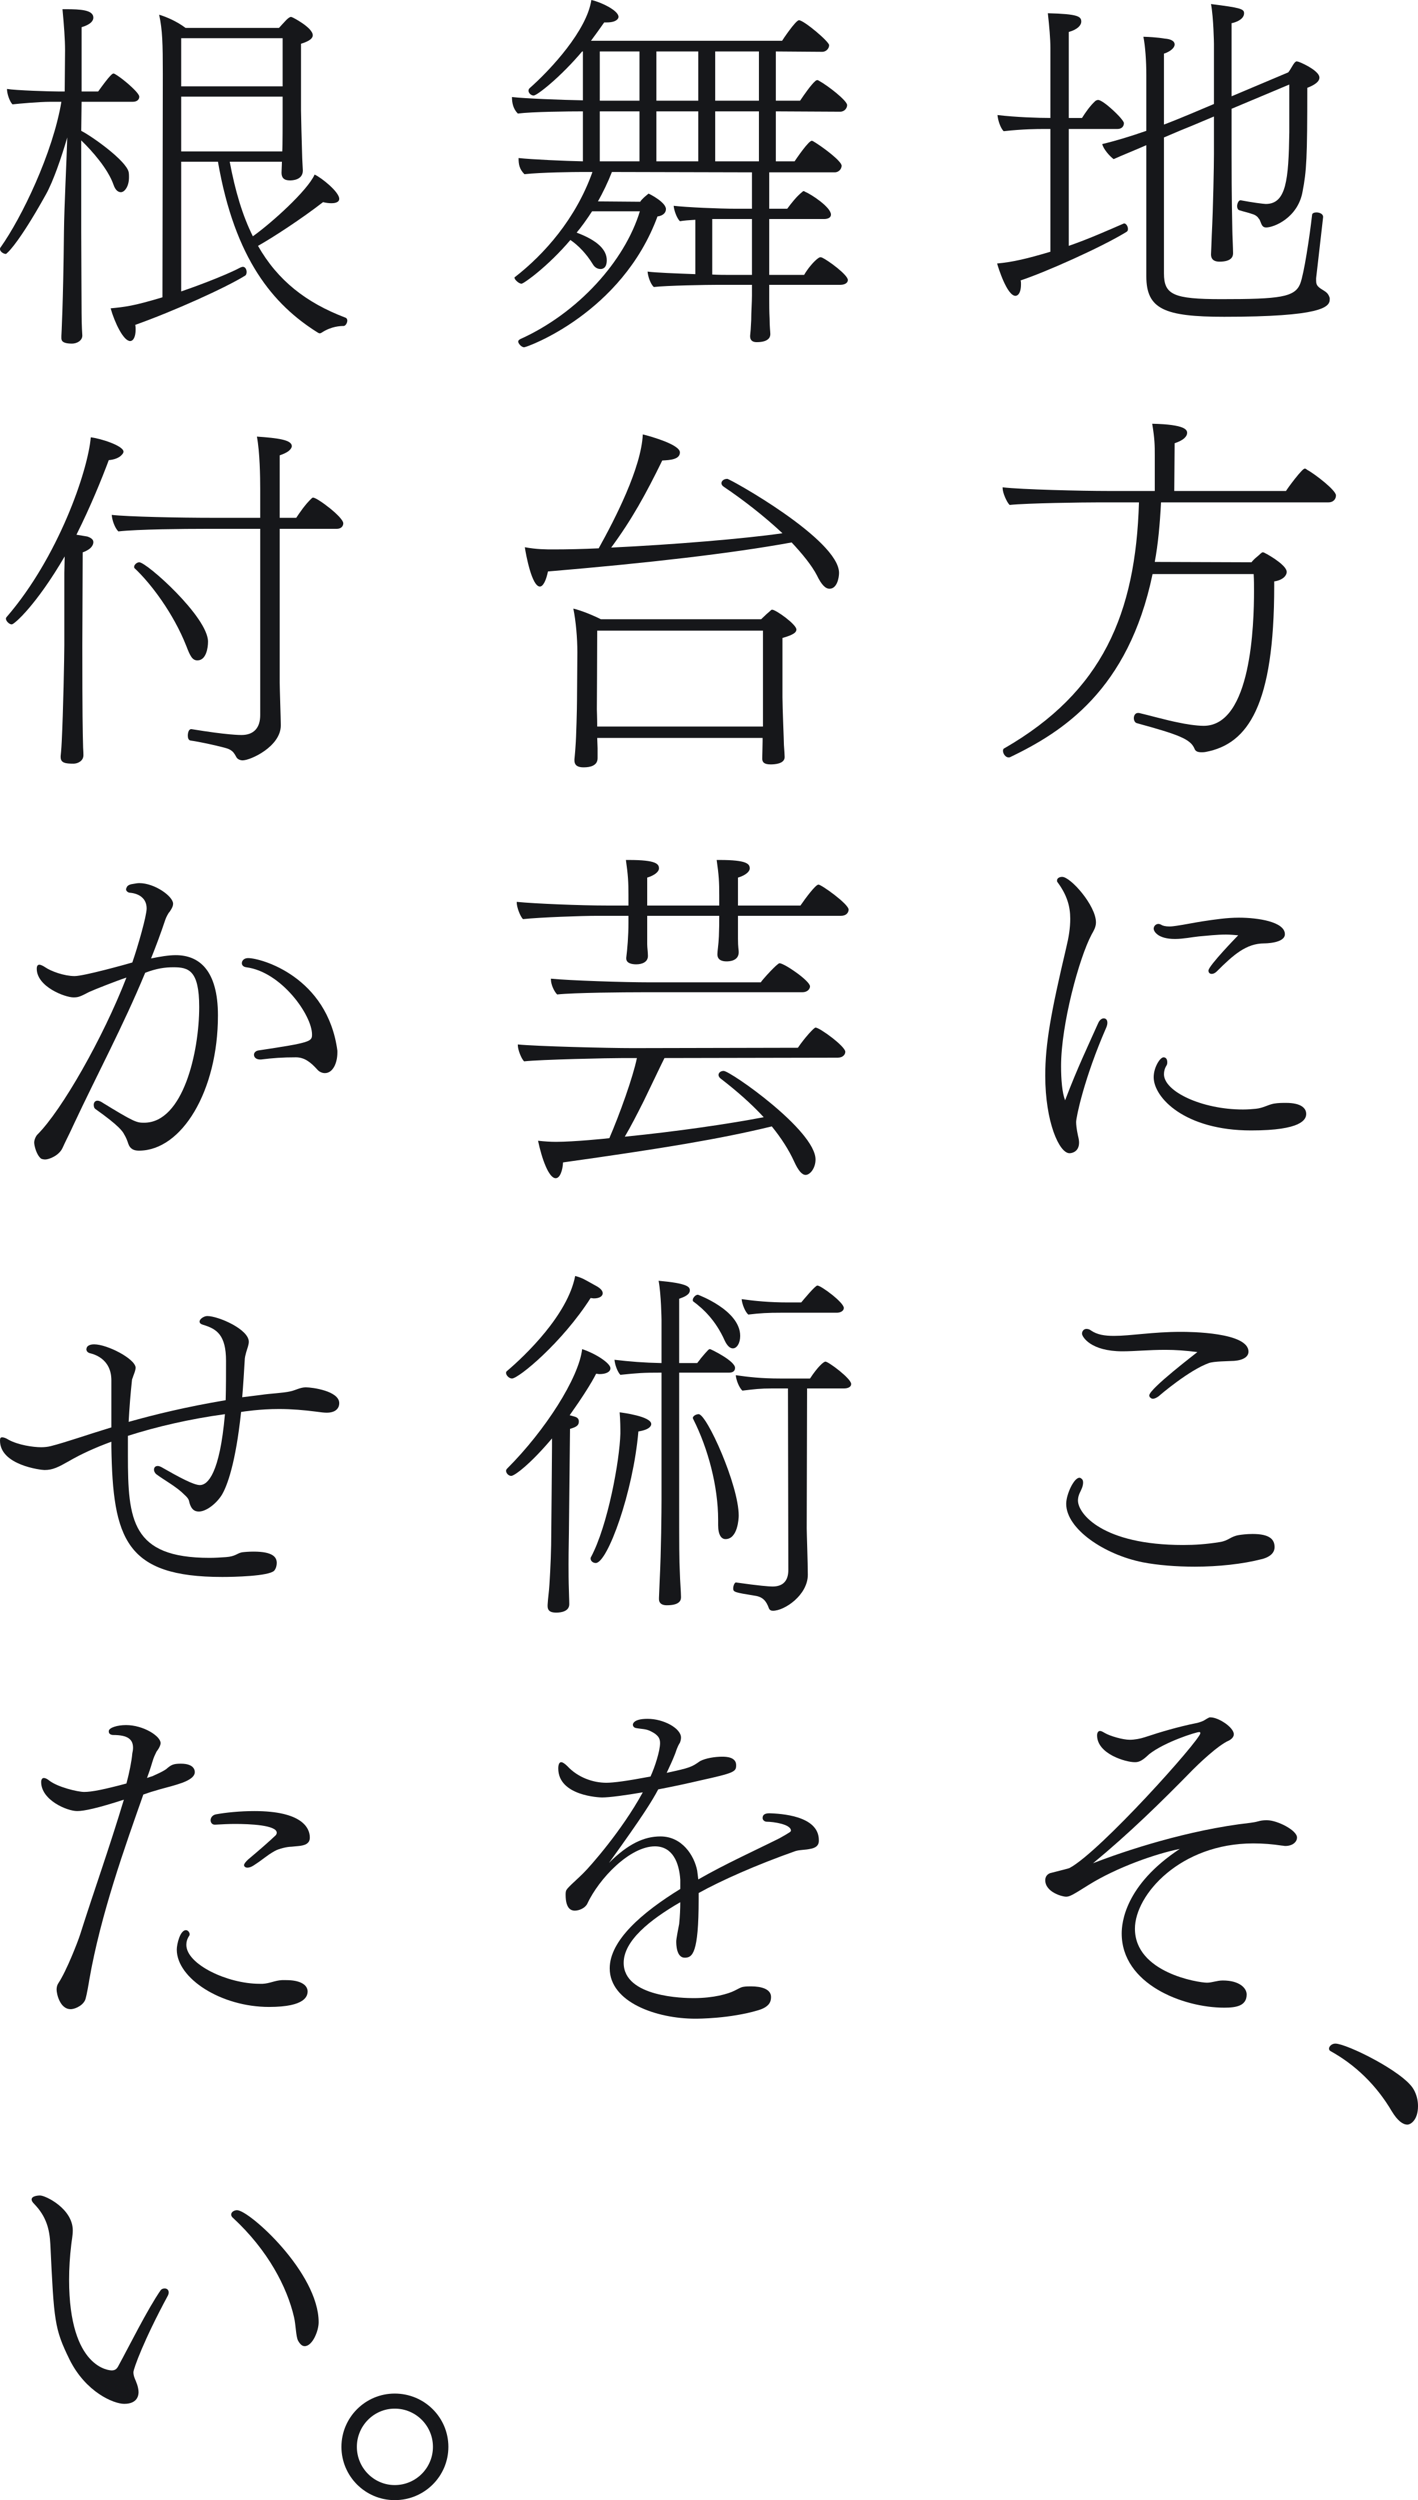 <svg width="160" height="282" viewBox="0 0 160 282" fill="none" xmlns="http://www.w3.org/2000/svg">
<path d="M133.119 208.547C130.424 209.085 126.028 210.619 122.835 212.609C120.927 213.811 120.678 213.935 120.264 213.935C119.89 213.935 117.941 213.438 117.941 212.07C117.941 211.697 118.149 211.407 118.48 211.282C120.056 210.868 120.471 210.785 120.678 210.702C124.12 208.878 135.442 196.235 135.442 195.489C135.442 195.406 135.4 195.365 135.317 195.365C134.944 195.365 131.419 196.484 129.677 197.852C129.304 198.183 128.765 198.764 128.102 198.764C128.06 198.764 128.06 198.764 128.019 198.764C127.065 198.764 123.789 197.852 123.789 195.738C123.789 195.448 123.913 195.24 124.12 195.24C124.245 195.24 124.411 195.323 124.618 195.448C125.24 195.821 126.692 196.235 127.479 196.235C128.019 196.235 128.682 196.111 129.18 195.945C131.046 195.323 132.912 194.784 134.903 194.37C135.027 194.37 135.566 194.204 135.815 194.08C136.022 193.955 136.271 193.79 136.479 193.707C136.52 193.707 136.561 193.707 136.603 193.707C137.474 193.707 139.216 194.826 139.216 195.613C139.216 195.862 139.05 196.111 138.676 196.318C137.391 196.857 135.027 199.178 134.654 199.551C130.922 203.365 127.397 206.806 123.332 210.163C126.94 208.754 134.073 206.391 141.082 205.603C141.372 205.562 141.662 205.521 141.953 205.438C142.243 205.355 142.533 205.313 142.824 205.313C142.865 205.313 142.948 205.313 142.989 205.313C144.109 205.313 146.348 206.432 146.348 207.262C146.348 207.759 145.851 208.215 145.021 208.215C144.897 208.215 144.773 208.173 144.648 208.173C143.57 208.008 142.533 207.925 141.413 207.925C133.161 207.925 128.06 213.728 128.06 217.542C128.06 222.516 135.234 223.635 136.188 223.635C136.769 223.635 137.308 223.386 137.971 223.386C139.879 223.386 140.667 224.257 140.667 224.962C140.667 226.247 139.506 226.454 138.137 226.454C133.493 226.454 126.567 223.801 126.567 218.081C126.567 216.92 126.899 212.65 133.119 208.547Z" fill="#16171A"/>
<path d="M135.11 152.503C133.783 152.337 132.622 152.254 131.502 152.254C129.636 152.254 128.019 152.42 126.65 152.42C123.042 152.42 122.088 150.762 122.088 150.43C122.088 150.14 122.296 149.892 122.586 149.892C122.752 149.892 122.918 149.933 123.084 150.057C123.789 150.555 124.66 150.679 125.696 150.679C127.604 150.679 130.092 150.223 133.244 150.223C134.239 150.223 140.874 150.265 140.874 152.462C140.874 153 140.335 153.415 139.257 153.498C138.511 153.539 136.976 153.539 136.396 153.747C134.198 154.534 130.922 157.312 130.756 157.477C130.465 157.685 130.258 157.768 130.092 157.768C129.968 157.768 129.885 157.726 129.802 157.643C129.719 157.602 129.677 157.477 129.677 157.394C129.677 156.648 135.027 152.586 135.11 152.503ZM143.819 174.514C143.819 175.012 143.487 175.551 142.45 175.841C140.211 176.421 137.474 176.711 134.82 176.711C132.705 176.711 130.631 176.545 128.931 176.214C124.577 175.343 120.305 172.442 120.305 169.623C120.305 168.545 121.176 166.68 121.798 166.68C121.881 166.68 121.964 166.721 122.047 166.804C122.171 166.887 122.213 167.053 122.213 167.219C122.213 167.384 122.171 167.592 122.13 167.716C121.922 168.296 121.674 168.545 121.632 169.167C121.632 169.208 121.632 169.208 121.632 169.25C121.632 170.742 124.411 174.266 133.493 174.266C134.82 174.266 136.105 174.183 137.64 173.934C138.676 173.768 138.801 173.312 139.796 173.146C140.045 173.105 140.667 173.022 141.331 173.022C143.28 173.022 143.819 173.644 143.819 174.514Z" fill="#16171A"/>
<path d="M139.713 105.496C139.257 105.455 138.759 105.413 138.345 105.413C137.266 105.413 136.271 105.538 135.276 105.621C134.488 105.703 133.493 105.911 132.58 105.911C130.631 105.911 130.175 105.04 130.175 104.75C130.175 104.46 130.424 104.211 130.714 104.211C130.797 104.211 130.922 104.253 131.004 104.294C131.17 104.418 131.502 104.501 131.958 104.501C132.207 104.501 132.497 104.46 132.788 104.418C133.659 104.294 134.612 104.087 135.691 103.921C137.059 103.714 138.428 103.506 139.796 103.506C141.911 103.506 144.98 103.962 144.98 105.372C144.98 106.408 142.699 106.408 142.658 106.408C140.626 106.408 139.174 107.693 137.308 109.558C137.101 109.766 136.893 109.849 136.727 109.849C136.52 109.849 136.354 109.724 136.354 109.476C136.354 108.937 139.672 105.538 139.713 105.496ZM147.385 125.642C147.385 126.264 146.888 127.507 141.165 127.507C133.7 127.507 130.175 123.818 130.175 121.497C130.175 120.419 130.88 119.258 131.295 119.258C131.544 119.258 131.709 119.466 131.709 119.797C131.709 119.922 131.709 120.046 131.627 120.17C131.419 120.502 131.336 120.833 131.336 121.165C131.336 123.113 135.608 125.145 140.252 125.145C140.791 125.145 141.289 125.103 141.704 125.062C142.533 124.979 143.072 124.606 143.736 124.481C144.233 124.398 144.69 124.398 145.104 124.398C146.846 124.398 147.385 125.02 147.385 125.642ZM120.181 124.108C121.549 120.502 122.71 118.098 123.913 115.403C124.079 115.03 124.328 114.864 124.535 114.864C124.784 114.864 124.95 115.03 124.95 115.362C124.95 115.528 124.908 115.693 124.825 115.901C122.337 121.58 121.425 126.015 121.425 126.554C121.425 126.803 121.466 127.342 121.632 128.088C121.715 128.419 121.757 128.668 121.757 128.875C121.757 129.87 121.01 130.077 120.678 130.077C119.517 130.077 117.941 126.554 117.941 121.331C117.941 117.766 118.563 114.284 120.305 106.906C120.595 105.703 120.761 104.667 120.761 103.631C120.761 102.221 120.388 100.936 119.31 99.486C119.268 99.444 119.268 99.361 119.268 99.32C119.268 99.071 119.517 98.905 119.849 98.905C120.803 98.905 123.664 102.139 123.664 104.045C123.664 104.584 123.374 105.04 123.167 105.413C121.757 108.066 119.725 115.569 119.725 120.253C119.725 121.745 119.849 123.279 120.181 124.108Z" fill="#16171A"/>
<path d="M149.873 56.665H131.004C130.88 59.111 130.673 61.349 130.299 63.381L141.206 63.422C141.372 63.215 141.579 63.008 141.787 62.842L142.077 62.593C142.16 62.51 142.243 62.427 142.326 62.386C142.367 62.303 142.409 62.303 142.492 62.303C142.533 62.303 142.616 62.303 142.658 62.344C143.487 62.759 145.187 63.837 145.187 64.5C145.187 64.956 144.69 65.453 143.777 65.578C143.777 65.743 143.777 65.909 143.777 66.075C143.777 79.547 140.833 83.9 136.064 84.811C135.856 84.853 135.691 84.853 135.566 84.853C135.069 84.853 134.861 84.687 134.778 84.438C134.322 83.361 132.995 82.863 128.309 81.578C128.06 81.537 127.936 81.247 127.936 80.998C127.936 80.708 128.102 80.418 128.392 80.418C128.433 80.418 128.475 80.418 128.516 80.418C129.594 80.666 131.668 81.247 132.954 81.495C133.7 81.661 134.986 81.868 135.815 81.868C141.206 81.868 141.496 70.386 141.496 66.655C141.496 66.034 141.496 65.412 141.455 64.749H130.051C127.314 77.889 119.849 82.573 114.002 85.392C113.919 85.433 113.877 85.433 113.794 85.433C113.463 85.433 113.172 85.019 113.172 84.687C113.172 84.563 113.214 84.438 113.338 84.397C124.411 78.013 128.143 69.225 128.516 56.665H123.996C122.254 56.665 115.868 56.748 113.919 56.956C113.587 56.624 113.131 55.588 113.131 55.049C113.131 55.007 113.131 55.007 113.131 54.966C115.204 55.215 122.088 55.38 125.033 55.38H130.299V51.359C130.299 50.24 130.299 49.577 130.009 47.795C133.783 47.877 133.949 48.499 133.949 48.831C133.949 49.204 133.576 49.66 132.539 49.992L132.497 55.38H145.104C145.353 54.966 146.929 52.852 147.219 52.852C147.302 52.852 147.385 52.893 147.468 52.976C148.381 53.474 150.744 55.297 150.744 55.878C150.744 56.251 150.495 56.665 149.873 56.665Z" fill="#16171A"/>
<path d="M148.795 32.374L148.837 32.416C149.334 32.83 149.832 32.872 150.039 33.618C150.039 33.659 150.039 33.701 150.039 33.784C150.039 34.654 149.044 35.732 138.137 35.732C131.378 35.732 129.346 34.861 129.346 31.172V16.374C127.936 16.995 126.567 17.534 125.655 17.949C125.157 17.576 124.494 16.788 124.369 16.249C125.945 15.876 127.687 15.337 129.346 14.757V8.456C129.346 6.881 129.221 5.182 129.014 4.145C130.548 4.187 131.419 4.353 131.419 4.353C132.041 4.394 132.539 4.601 132.539 5.016C132.539 5.389 132.083 5.803 131.336 6.052V14.052C132.539 13.596 133.617 13.14 134.322 12.85L136.976 11.731V4.933C136.976 4.933 136.935 2.031 136.644 0.456C139.921 0.871 140.377 0.995 140.377 1.492C140.377 2.321 139.05 2.612 138.967 2.612V10.861L145.353 8.166C145.643 7.835 145.809 7.379 146.1 7.047C146.183 6.964 146.266 6.923 146.307 6.923C146.39 6.923 146.431 6.964 146.514 6.964C147.302 7.254 148.878 8.083 148.878 8.746C148.878 9.161 148.463 9.534 147.51 9.907C147.51 17.825 147.427 19.275 146.971 21.638C146.431 24.581 143.736 25.659 142.865 25.659C142.45 25.659 142.367 25.369 142.201 24.954C142.16 24.83 142.118 24.747 142.036 24.664C141.911 24.457 141.704 24.25 141.248 24.125C140.791 23.959 140.335 23.877 139.838 23.711C139.672 23.669 139.589 23.462 139.589 23.255C139.589 22.965 139.755 22.592 139.962 22.592H140.004C141.289 22.84 142.616 23.006 142.824 23.006C145.146 23.006 145.395 20.27 145.478 14.923C145.478 14.923 145.478 14.923 145.478 9.534L138.967 12.27V17.41C138.967 18.488 138.967 22.301 139.05 25.949C139.05 26.364 139.133 28.063 139.133 28.561C139.133 28.892 139.008 29.514 137.598 29.514C137.101 29.514 136.644 29.348 136.644 28.685C136.644 28.602 136.727 26.861 136.727 26.571C136.893 23.338 136.976 18.529 136.976 17.41V13.14L134.612 14.135C133.783 14.467 132.58 14.964 131.336 15.503V30.841C131.336 33.245 132.414 33.742 137.806 33.742C144.399 33.742 146.141 33.535 146.722 31.96C147.136 30.882 147.758 26.778 148.049 24.25C148.049 24.042 148.298 23.959 148.546 23.959C148.878 23.959 149.293 24.125 149.293 24.457C149.293 24.498 149.293 24.498 149.293 24.498C149.21 25.327 148.629 30.219 148.505 31.38C148.505 31.462 148.505 31.545 148.505 31.628C148.505 31.918 148.546 32.167 148.795 32.374ZM126.816 25.203H126.857C127.065 25.203 127.272 25.535 127.272 25.825C127.272 25.991 127.231 26.074 127.106 26.157C124.203 27.939 117.817 30.758 115.163 31.628C115.204 31.753 115.204 31.918 115.204 32.043C115.204 33.369 114.624 33.369 114.582 33.369C113.628 33.369 112.633 30.177 112.509 29.721C114.292 29.556 115.868 29.183 118.522 28.395V14.55H117.693C117.153 14.55 115.453 14.55 113.255 14.799C112.882 14.467 112.592 13.514 112.55 12.975C114.582 13.223 117.195 13.306 118.522 13.306V5.43C118.522 4.353 118.397 2.985 118.232 1.492C121.674 1.575 122.005 1.865 122.005 2.446C122.005 2.819 121.632 3.316 120.595 3.606V13.306H122.088C122.503 12.643 123.001 11.938 123.581 11.399C123.706 11.316 123.789 11.275 123.913 11.275C124.494 11.275 126.816 13.472 126.816 13.887C126.816 14.218 126.609 14.55 126.07 14.55H120.595V27.732C122.752 26.985 124.908 26.032 126.816 25.203Z" fill="#16171A"/>
<path d="M158.806 239.644C158.283 239.644 157.686 239.196 157.051 238.152C155.297 235.167 152.909 232.892 150.147 231.362C149.997 231.287 149.96 231.175 149.96 231.064C149.96 230.802 150.296 230.504 150.669 230.504C151.938 230.504 158.283 233.638 159.477 235.615C159.851 236.249 160 236.921 160 237.555C160 239.159 159.142 239.644 158.806 239.644Z" fill="#16171A"/>
<path d="M76.759 213.065V212.028C76.635 210.08 75.888 208.256 73.898 208.256C71.119 208.256 67.636 211.78 66.226 214.806C65.977 215.22 65.355 215.51 64.857 215.51C64.526 215.51 63.821 215.386 63.821 213.728C63.821 213.562 63.821 213.355 63.904 213.189C64.152 212.775 65.189 211.946 66.019 211.075C66.433 210.661 70.083 206.64 72.529 202.163C70.58 202.494 68.797 202.743 67.926 202.743C67.677 202.743 62.991 202.577 62.991 199.468C62.991 199.012 63.116 198.764 63.323 198.764C63.489 198.764 63.738 198.93 64.028 199.22C65.231 200.505 66.931 201.085 68.424 201.085C69.212 201.085 70.788 200.878 73.4 200.38C73.898 199.303 74.478 197.479 74.478 196.608C74.478 196.069 74.271 195.696 73.442 195.282C72.903 194.992 72.364 195.033 71.742 194.909C71.534 194.867 71.41 194.701 71.41 194.536C71.41 194.494 71.41 193.872 73.069 193.872C74.893 193.872 76.842 194.95 76.842 195.986C76.842 196.152 76.801 196.36 76.718 196.567C76.635 196.691 76.428 197.023 76.179 197.81C75.888 198.556 75.557 199.261 75.225 199.966C77.921 199.386 78.045 199.303 78.999 198.639C79.621 198.308 80.699 198.142 81.487 198.142C81.943 198.142 83.063 198.183 83.063 199.095C83.063 199.842 82.897 199.966 78.957 200.836C77.713 201.127 76.013 201.5 74.271 201.831C73.608 203.075 72.612 204.733 68.714 210.122C70.871 207.966 72.695 207.137 74.52 207.137C76.967 207.137 78.335 209.293 78.667 210.992C78.709 211.282 78.75 211.614 78.791 211.987C81.902 210.205 85.136 208.754 87.956 207.344C89.201 206.64 89.242 206.598 89.242 206.474C89.242 205.769 87.293 205.479 86.505 205.479C86.256 205.479 86.049 205.272 86.049 205.064C86.049 204.691 86.297 204.526 86.837 204.526C88.039 204.567 92.394 204.774 92.394 207.552C92.394 207.593 92.394 207.593 92.394 207.635C92.394 208.256 91.896 208.464 91.398 208.546C90.859 208.671 90.279 208.629 89.74 208.795C85.385 210.329 81.363 212.111 78.833 213.521C78.833 213.769 78.833 213.977 78.833 214.225C78.833 220.36 78.128 220.816 77.257 220.816C76.303 220.816 76.303 219.241 76.303 218.992C76.303 218.868 76.303 218.702 76.635 217.003C76.718 216.132 76.759 215.345 76.759 214.557C73.317 216.547 70.373 218.91 70.373 221.397C70.373 225.293 77.257 225.376 78.252 225.376C80.575 225.376 82.192 224.879 82.856 224.547C83.229 224.381 83.561 224.133 83.934 224.091C84.183 224.05 84.473 224.05 84.763 224.05C85.883 224.05 87.002 224.34 87.002 225.252C87.002 225.791 86.795 226.371 85.551 226.744C82.358 227.697 78.709 227.697 78.46 227.697C74.064 227.697 68.797 225.832 68.797 222.018C68.797 218.868 72.447 215.718 76.759 213.065Z" fill="#16171A"/>
<path d="M94.426 148.068H88.081C86.671 148.068 85.8 148.109 84.431 148.275C84.058 147.943 83.726 147.073 83.685 146.534C85.136 146.741 86.878 146.907 88.91 146.907H90.403C90.652 146.617 91.979 145 92.228 145C92.642 145 95.214 146.907 95.214 147.529C95.214 147.86 94.84 148.068 94.426 148.068ZM82.69 152.088C82.399 152.088 82.068 151.84 81.777 151.218C80.74 148.897 79.331 147.612 78.211 146.783C78.169 146.741 78.169 146.7 78.169 146.617C78.169 146.41 78.46 146.036 78.75 146.036C78.75 146.036 83.519 147.777 83.519 150.679C83.519 151.508 83.146 152.088 82.69 152.088ZM88.952 177.084L88.91 156.607H87.168C85.758 156.607 85.136 156.69 83.768 156.855C83.395 156.524 83.063 155.653 83.021 155.114C84.473 155.322 85.966 155.488 87.998 155.488H91.398C92.269 154.161 92.933 153.581 93.14 153.581C93.472 153.581 96.043 155.488 96.043 156.109C96.043 156.441 95.67 156.607 95.255 156.607H91.067L91.025 172.4C91.025 172.898 91.15 176.338 91.15 177.623C91.15 179.903 88.537 181.685 87.21 181.685C87.002 181.685 86.837 181.603 86.754 181.395C86.463 180.566 86.049 180.11 85.178 179.986C82.856 179.613 82.731 179.571 82.731 179.157C82.731 178.867 82.897 178.452 83.063 178.494C85.675 178.867 86.795 178.95 87.168 178.95C88.33 178.95 88.952 178.328 88.952 177.084ZM81.86 173.602C81.404 173.602 81.031 173.146 81.031 172.027C81.031 171.944 81.031 171.903 81.031 171.861C81.031 171.737 81.031 171.613 81.031 171.447C81.031 167.675 79.911 163.405 78.211 160.047C78.211 160.006 78.169 159.964 78.169 159.964C78.169 159.716 78.543 159.508 78.833 159.508C79.745 159.508 83.353 167.509 83.353 170.949C83.353 171.322 83.229 173.602 81.86 173.602ZM74.644 169.208V154.824C72.529 154.824 71.99 154.866 70 155.073C69.668 154.741 69.378 153.912 69.336 153.373C71.119 153.581 72.612 153.705 74.644 153.747V148.855C74.644 148.855 74.603 145.995 74.313 144.461C77.506 144.751 77.838 145.124 77.838 145.539C77.838 146.036 77.216 146.285 76.635 146.492V153.747H78.667C78.75 153.622 78.916 153.456 79.082 153.208C79.953 152.171 79.994 152.171 80.118 152.171C80.201 152.171 82.938 153.498 82.938 154.285C82.938 154.576 82.773 154.824 82.275 154.824H76.635V169.208C76.635 174.514 76.635 175.799 76.718 177.582C76.718 177.996 76.842 179.654 76.842 180.152C76.842 180.525 76.676 181.064 75.225 181.064C74.769 181.064 74.354 180.898 74.354 180.359C74.354 180.317 74.354 180.276 74.354 180.235C74.354 180.235 74.396 179.157 74.437 178.203C74.603 175.012 74.644 170.327 74.644 169.208ZM66.143 144.42L67.263 145.042C67.802 145.332 68.009 145.622 68.009 145.871C68.009 146.202 67.636 146.451 67.014 146.451C66.889 146.451 66.765 146.41 66.641 146.41C63.406 151.467 58.513 155.488 57.766 155.488C57.476 155.488 57.102 155.156 57.102 154.866C57.102 154.783 57.102 154.741 57.185 154.659C59.3 152.876 64.07 148.275 64.899 143.922C65.397 144.047 65.77 144.213 66.143 144.42ZM72.032 161.457C71.451 168.296 68.548 176.297 67.221 176.297C66.931 176.297 66.641 176.089 66.641 175.799C66.641 175.758 66.641 175.675 66.682 175.633C68.59 172.068 69.917 164.731 70 161.705C70 161.084 70 160.296 69.917 159.301C70.249 159.343 73.483 159.757 73.483 160.628C73.483 160.752 73.4 161.249 72.032 161.457ZM64.318 161.167L64.194 172.815C64.194 173.519 64.152 174.68 64.152 176.421C64.152 177.291 64.152 178.286 64.194 179.447C64.194 179.862 64.235 180.442 64.235 180.939C64.235 181.727 63.364 181.893 62.784 181.893C62.286 181.893 61.789 181.81 61.789 181.147C61.789 181.105 61.789 181.064 61.789 181.022C61.83 180.235 61.955 179.488 61.996 178.701C62.12 176.753 62.203 174.763 62.203 172.815C62.203 172.815 62.286 164.275 62.286 163.156V162.244C59.84 165.146 58.056 166.472 57.683 166.472C57.393 166.472 57.102 166.182 57.102 165.892C57.102 165.809 57.144 165.726 57.227 165.643C61.54 161.332 65.314 155.405 65.687 152.171C67.304 152.71 68.88 153.788 68.88 154.327C68.88 154.741 68.382 154.99 67.636 154.99C67.511 154.99 67.387 154.949 67.263 154.949C66.724 156.026 65.604 157.767 64.277 159.633C64.443 159.674 64.609 159.716 64.733 159.757C65.065 159.84 65.314 159.964 65.314 160.337C65.314 160.793 65.023 160.959 64.318 161.167Z" fill="#16171A"/>
<path d="M94.882 103.299H83.27V105.869C83.27 106.905 83.353 107.071 83.353 107.403C83.353 108.398 82.275 108.439 81.985 108.439C81.528 108.439 80.948 108.315 80.948 107.652V107.61C80.948 107.237 81.072 106.615 81.114 105.62C81.155 104.584 81.155 104.128 81.155 103.299H73.027V106.491C73.027 106.905 73.11 107.403 73.11 107.817C73.11 108.522 72.447 108.771 71.783 108.771C71.285 108.771 70.663 108.646 70.663 108.108C70.663 108.066 70.663 108.066 70.663 108.025C70.788 107.03 70.912 105.579 70.912 104.087V103.299H67.387C65.687 103.299 60.918 103.465 59.01 103.672C58.678 103.341 58.305 102.304 58.305 101.807C58.305 101.765 58.305 101.765 58.305 101.724C60.379 101.931 65.521 102.138 68.424 102.138H70.912V100.978C70.912 99.486 70.871 98.739 70.622 96.998C70.746 96.998 70.829 96.998 70.954 96.998C74.064 96.998 74.354 97.454 74.354 97.952C74.354 98.325 73.856 98.739 73.027 98.988V102.138H81.155V100.978C81.155 99.486 81.114 98.739 80.865 96.998C80.989 96.998 81.072 96.998 81.197 96.998C84.307 96.998 84.597 97.454 84.597 97.952C84.597 98.325 84.1 98.739 83.27 98.988V102.138H90.32C90.859 101.351 92.02 99.776 92.352 99.776C92.684 99.776 95.753 101.973 95.753 102.594C95.753 102.926 95.504 103.299 94.882 103.299ZM90.528 111.921H72.322C70.663 111.921 64.733 111.963 62.867 112.17C62.494 111.797 62.162 111.009 62.162 110.47C62.162 110.429 62.162 110.429 62.162 110.387C64.152 110.595 70.456 110.802 73.317 110.802H85.841C86.049 110.47 87.707 108.646 87.956 108.646C88.496 108.646 91.398 110.636 91.398 111.258C91.398 111.548 91.108 111.921 90.528 111.921ZM94.509 119.3L74.976 119.341C74.354 120.585 73.525 122.367 72.654 124.15C71.907 125.642 71.161 127.093 70.497 128.212C76.303 127.632 82.026 126.803 86.173 126.015C84.805 124.523 83.104 123.03 81.321 121.662C81.155 121.538 81.072 121.372 81.072 121.248C81.072 120.999 81.321 120.792 81.653 120.792C82.399 120.792 92.02 127.507 92.02 130.782C92.02 131.777 91.398 132.523 90.901 132.523C90.486 132.523 90.071 132.026 89.615 131.031C89.035 129.746 88.164 128.378 87.085 127.051C81.28 128.461 74.769 129.538 63.53 131.114C63.489 131.984 63.199 132.896 62.701 132.896C61.913 132.896 61.125 130.658 60.71 128.668C61.457 128.751 62.12 128.792 62.742 128.792C64.775 128.792 68.465 128.419 68.756 128.378C69.917 125.683 71.41 121.538 71.866 119.341H70.373C68.714 119.341 61.001 119.507 59.135 119.714C58.803 119.383 58.429 118.388 58.429 117.89C58.429 117.849 58.429 117.849 58.429 117.807C60.462 118.015 68.548 118.222 71.41 118.222L90.03 118.18C90.818 117.02 91.855 115.901 92.02 115.901C92.477 115.901 95.379 118.015 95.379 118.636C95.379 118.927 95.131 119.3 94.509 119.3Z" fill="#16171A"/>
<path d="M89.325 61.184C82.524 62.427 73.11 63.505 61.83 64.458C61.623 65.453 61.291 66.158 60.918 66.158C60.005 66.158 59.342 62.551 59.218 61.722C60.544 61.971 61.623 61.971 62.452 61.971C63.986 61.971 65.728 61.93 67.553 61.847C69.378 58.572 72.364 52.769 72.529 48.997C73.525 49.245 76.718 50.157 76.718 51.028C76.718 51.815 75.64 51.898 74.727 51.94C72.861 55.753 71.285 58.614 68.963 61.764C75.93 61.432 83.975 60.769 88.288 60.147C86.256 58.24 83.851 56.375 81.694 54.924C81.487 54.8 81.404 54.634 81.404 54.51C81.404 54.22 81.694 54.012 82.068 54.012C82.358 54.012 94.674 60.852 94.674 64.624C94.674 65.122 94.467 66.407 93.596 66.407C93.14 66.407 92.684 65.951 92.186 64.914C91.606 63.795 90.569 62.51 89.325 61.184ZM86.049 83.609V83.236H67.387L67.429 84.397C67.429 84.521 67.429 84.894 67.429 85.184C67.429 85.309 67.429 85.433 67.429 85.516C67.429 86.345 66.641 86.552 65.853 86.552C65.272 86.552 64.816 86.387 64.816 85.765C64.816 85.723 64.816 85.682 64.816 85.64C64.816 85.558 64.899 84.894 64.94 84.148C65.023 83.153 65.106 79.796 65.106 79.049L65.148 73.578C65.148 71.961 64.982 70.096 64.692 68.645C65.562 68.852 66.806 69.35 67.802 69.847H85.883C86.256 69.474 86.629 69.142 86.92 68.894C87.002 68.811 87.044 68.769 87.127 68.769C87.542 68.769 89.864 70.427 89.864 71.008C89.864 71.505 88.952 71.754 88.288 71.961V78.635C88.288 79.796 88.454 83.568 88.454 84.024C88.496 84.48 88.537 85.267 88.537 85.392C88.537 86.179 87.334 86.221 86.961 86.221C86.215 86.221 86.007 85.972 86.007 85.558C86.007 85.392 86.049 84.024 86.049 83.609ZM86.09 81.951V71.132H67.387C67.387 73.329 67.346 80.003 67.346 80.003C67.346 80.169 67.387 81.039 67.387 81.951H86.09Z" fill="#16171A"/>
<path d="M94.84 32.126H86.795V33.659C86.795 34.364 86.795 35.152 86.837 35.939C86.837 36.851 86.92 37.431 86.92 37.68C86.92 37.97 86.795 38.592 85.385 38.592C85.012 38.592 84.639 38.468 84.639 37.929C84.639 37.929 84.639 37.929 84.639 37.887C84.68 37.556 84.722 37.017 84.763 36.105C84.763 35.193 84.846 34.074 84.846 33.328V32.126H81.155C79.745 32.126 75.142 32.208 73.773 32.374C73.4 32.043 73.11 31.172 73.069 30.633C73.939 30.758 76.262 30.84 78.46 30.923V24.788C77.796 24.83 77.174 24.871 76.718 24.954C76.345 24.581 76.054 23.711 76.013 23.213C77.464 23.379 81.072 23.545 83.104 23.545H84.846V19.441L69.046 19.4C68.59 20.56 68.051 21.68 67.47 22.716L72.239 22.757C72.405 22.467 72.82 22.136 73.069 21.928C73.11 21.887 73.151 21.845 73.193 21.845C73.234 21.845 75.142 22.799 75.142 23.586C75.142 24.001 74.81 24.332 74.188 24.415C70.166 35.317 59.466 39.172 59.135 39.172C58.886 39.172 58.471 38.799 58.471 38.509C58.471 38.426 58.554 38.343 58.678 38.261C65.231 35.317 70.497 29.431 72.198 23.835H66.806C66.267 24.664 65.687 25.493 65.065 26.239C67.511 27.151 68.465 28.229 68.465 29.348C68.465 30.343 67.885 30.343 67.76 30.343C67.47 30.343 67.138 30.219 66.889 29.804C66.184 28.643 65.272 27.69 64.36 27.068C61.83 30.053 59.093 32.001 58.844 32.001C58.554 32.001 58.056 31.545 58.056 31.338C58.056 31.297 58.056 31.255 58.098 31.255C61.415 28.685 64.982 24.664 66.848 19.4H65.645C64.857 19.4 61.001 19.441 59.176 19.648C58.595 19.068 58.513 18.529 58.513 17.825C60.005 17.99 63.779 18.156 65.77 18.198V12.56C64.194 12.56 60.047 12.601 58.429 12.809C57.89 12.27 57.766 11.565 57.766 10.943C59.176 11.109 63.323 11.275 65.77 11.316V5.803H65.687C63.199 8.746 60.586 10.778 60.213 10.778C59.922 10.778 59.632 10.487 59.632 10.239C59.632 10.114 59.674 10.031 59.757 9.949C62.203 7.793 66.226 3.399 66.724 0C67.719 0.207 69.792 1.161 69.792 1.907C69.792 2.073 69.585 2.529 68.465 2.529C68.382 2.529 68.258 2.529 68.175 2.529C67.677 3.233 67.18 3.938 66.682 4.601H88.247C88.288 4.518 89.781 2.28 90.154 2.28C90.693 2.28 93.555 4.684 93.555 5.099C93.555 5.43 93.264 5.845 92.767 5.845L87.542 5.803V11.358H90.279C90.693 10.736 91.523 9.534 92.02 9.12C92.062 9.078 92.145 9.037 92.228 9.037C92.269 9.037 92.311 9.037 92.352 9.078C93.43 9.658 95.587 11.358 95.587 11.855C95.587 12.187 95.297 12.601 94.799 12.601L87.542 12.56V18.198H89.657C89.906 17.825 91.233 15.876 91.606 15.876C91.647 15.876 91.689 15.918 91.73 15.918C92.725 16.498 94.965 18.156 94.965 18.695C94.965 19.027 94.674 19.441 94.177 19.441H86.795V23.545H88.827C89.283 22.923 89.905 22.136 90.486 21.68C90.569 21.597 90.611 21.555 90.693 21.555C90.735 21.555 90.776 21.597 90.859 21.638C91.564 21.928 93.762 23.379 93.762 24.208C93.762 24.54 93.43 24.706 92.974 24.706H86.795V31.006H90.735C91.108 30.343 91.813 29.473 92.352 29.099L92.435 29.058C92.477 29.017 92.518 29.017 92.559 29.017C92.642 29.017 92.684 29.017 92.767 29.058C93.472 29.39 95.67 31.006 95.67 31.587C95.67 31.918 95.297 32.126 94.84 32.126ZM85.634 11.358V5.803H80.699V11.358H85.634ZM78.791 11.358V5.803H74.064V11.358H78.791ZM85.634 18.198V12.56H80.699V18.198H85.634ZM72.156 11.358V5.803H67.677V11.358H72.156ZM78.791 18.198V12.56H74.064V18.198H78.791ZM84.846 31.006V24.706H80.367V30.965C81.114 31.006 81.777 31.006 82.234 31.006H84.846ZM72.156 18.198V12.56H67.677V18.198H72.156Z" fill="#16171A"/>
<path d="M34.379 264.631C34.13 264.631 33.881 264.466 33.632 264.01C33.384 263.554 33.384 262.227 33.176 261.357C32.388 257.958 30.232 253.812 26.292 250.165C26.126 250.04 26.085 249.874 26.085 249.792C26.085 249.501 26.417 249.294 26.748 249.294C28.117 249.294 35.955 256.341 35.955 261.937C35.955 262.932 35.25 264.631 34.379 264.631ZM15.634 269.813C15.634 270.062 15.593 271.139 14.017 271.139C12.814 271.139 9.663 269.813 7.838 266.124C6.138 262.642 6.096 261.854 5.681 253.149C5.598 251.45 5.225 249.999 3.857 248.589C3.649 248.382 3.566 248.216 3.566 248.092C3.566 247.636 4.479 247.636 4.52 247.636C5.142 247.636 8.211 249.128 8.211 251.574C8.211 252.154 8.087 252.735 8.045 253.149C7.879 254.517 7.796 255.844 7.796 257.129C7.796 267.201 12.4 267.367 12.607 267.367C12.98 267.367 13.188 267.201 13.353 266.87C14.556 264.673 16.63 260.486 18.122 258.331C18.206 258.206 18.371 258.123 18.579 258.123C18.62 258.123 19.035 258.123 19.035 258.579C19.035 258.704 18.993 258.828 18.952 258.911C16.215 263.968 15.054 267.202 15.054 267.575C15.054 268.072 15.303 268.445 15.468 268.942C15.551 269.191 15.634 269.523 15.634 269.813Z" fill="#16171A"/>
<path d="M32.886 208.298C32.43 208.298 31.476 208.505 30.978 208.795C30.024 209.334 29.776 209.666 28.614 210.412C28.366 210.578 28.117 210.661 27.91 210.661C27.702 210.661 27.536 210.536 27.536 210.37C27.536 210.246 27.702 209.997 28.034 209.707C29.32 208.629 30.315 207.759 31.103 207.013C31.186 206.93 31.227 206.805 31.227 206.723C31.227 205.852 28.158 205.728 26.5 205.728C25.794 205.728 25.048 205.769 24.302 205.811C24.26 205.811 24.26 205.811 24.219 205.811C23.928 205.811 23.762 205.562 23.762 205.313C23.762 205.023 23.97 204.733 24.343 204.65C25.463 204.443 27.08 204.277 28.697 204.277C34.089 204.277 34.959 206.184 34.959 207.261C34.959 207.469 34.918 207.676 34.752 207.842C34.379 208.256 33.508 208.215 32.886 208.298ZM34.711 224.589C34.711 225.086 34.545 226.371 30.356 226.371C24.924 226.371 19.947 223.138 19.947 219.904C19.947 219.283 20.32 217.707 20.984 217.707C21.191 217.707 21.399 217.956 21.399 218.163C21.399 218.205 21.399 218.288 21.357 218.329C21.108 218.702 21.025 219.034 21.025 219.366C21.025 221.563 25.67 223.759 29.278 223.759C29.402 223.759 29.527 223.759 29.651 223.759C30.439 223.718 31.02 223.386 31.808 223.345C31.974 223.345 32.139 223.345 32.305 223.345C33.757 223.345 34.669 223.801 34.711 224.589ZM13.976 202.992C11.031 203.945 9.497 204.277 8.709 204.277C7.548 204.277 4.645 203.033 4.645 201.002C4.645 200.712 4.769 200.546 4.935 200.546C5.142 200.546 5.35 200.671 5.557 200.836C6.511 201.583 8.792 202.121 9.497 202.121C10.368 202.121 11.778 201.831 14.266 201.168C14.598 199.924 14.846 198.681 14.929 197.769C14.971 197.562 15.012 197.354 15.012 197.147C15.012 196.194 14.432 195.696 12.773 195.696C12.524 195.696 12.275 195.572 12.275 195.323C12.275 195.323 12.275 195.282 12.275 195.24C12.317 194.867 13.229 194.577 14.224 194.577C16.173 194.577 18.122 195.821 18.122 196.608C18.122 196.65 18.122 196.981 17.666 197.562C17.459 198.018 17.376 198.101 17.169 198.805C17.003 199.386 16.796 199.966 16.588 200.546C16.837 200.463 17.044 200.38 17.21 200.339C17.749 200.09 18.33 199.842 18.745 199.551C19.284 199.095 19.491 198.93 20.403 198.93C21.979 198.93 21.979 199.759 21.979 199.883C21.979 200.297 21.606 200.795 19.947 201.292C19.159 201.541 18.081 201.79 17.459 201.997C17.003 202.121 16.547 202.287 16.173 202.412C14.1 208.298 11.363 215.925 10.077 223.303C9.994 223.842 9.787 225.003 9.663 225.418C9.497 226.122 8.584 226.578 8.045 226.62C8.004 226.62 8.004 226.62 7.962 226.62C6.76 226.62 6.386 224.879 6.386 224.423C6.386 224.174 6.428 223.925 6.594 223.677C7.506 222.309 8.792 218.992 9.041 218.205C10.575 213.355 12.317 208.505 13.976 202.992Z" fill="#16171A"/>
<path d="M14.432 161.954V163.156C14.432 163.488 14.432 163.861 14.432 164.193C14.432 171.447 14.846 175.716 23.638 175.716C24.26 175.716 24.882 175.675 25.504 175.633C26.582 175.55 26.707 175.219 27.287 175.094C27.578 175.053 28.075 175.012 28.614 175.012C30.854 175.012 31.227 175.675 31.227 176.297C31.227 176.587 31.144 176.918 30.937 177.167C30.315 177.789 26.334 177.872 25.09 177.872C14.183 177.872 12.731 173.602 12.566 163.198V162.617C10.741 163.281 9.123 164.027 7.838 164.773C6.594 165.478 5.972 165.809 5.018 165.809C4.645 165.809 0 165.27 0 162.493C0 162.244 0.041 162.12 0.249 162.12C0.415 162.12 0.664 162.203 0.995 162.41C2.074 162.99 3.732 163.239 4.645 163.239C5.018 163.239 5.391 163.198 5.723 163.115C7.506 162.659 9.704 161.871 12.566 161.001V155.695C12.566 153.166 10.45 152.71 10.119 152.627C9.87 152.544 9.746 152.379 9.746 152.171C9.746 152.13 9.787 152.047 9.787 152.006C9.828 151.881 10.036 151.632 10.616 151.632C12.109 151.632 15.22 153.249 15.303 154.244C15.303 154.617 15.054 155.114 14.971 155.405C14.929 155.488 14.888 155.612 14.888 155.695C14.722 157.229 14.598 158.845 14.515 160.379C17.459 159.55 21.025 158.679 25.463 157.933C25.504 156.482 25.504 154.949 25.504 153.498C25.504 150.596 24.468 149.891 22.933 149.436C22.643 149.353 22.518 149.228 22.518 149.062C22.518 148.772 23.016 148.441 23.389 148.441C24.633 148.441 28.075 149.933 28.075 151.342C28.075 151.508 28.034 151.674 27.992 151.84C27.619 152.959 27.619 153.249 27.619 153.332C27.536 154.7 27.453 156.151 27.329 157.602C27.992 157.519 28.614 157.436 29.32 157.353C30.73 157.146 31.808 157.146 32.761 156.938C33.342 156.814 33.881 156.482 34.503 156.482C35.25 156.482 38.277 156.897 38.277 158.265C38.277 158.887 37.821 159.343 36.867 159.343C36.577 159.343 36.204 159.301 35.623 159.218C34.337 159.052 32.927 158.928 31.476 158.928C29.32 158.928 27.453 159.218 27.204 159.26C26.582 165.104 25.629 167.592 25.048 168.586C24.468 169.54 23.306 170.493 22.435 170.493C21.938 170.493 21.523 170.245 21.316 169.25C21.233 168.918 20.694 168.504 20.445 168.255C19.574 167.509 18.579 166.97 17.666 166.307C17.5 166.182 17.376 165.975 17.376 165.768C17.376 165.56 17.5 165.353 17.791 165.353C17.915 165.353 18.04 165.395 18.206 165.478C20.238 166.638 21.855 167.509 22.56 167.509C23.431 167.509 24.799 166.224 25.38 159.508C21.44 160.047 17.666 160.918 14.432 161.954Z" fill="#16171A"/>
<path d="M36.66 121.041C36.369 121.041 36.038 120.916 35.789 120.626C35.042 119.797 34.337 119.258 33.384 119.258C31.849 119.258 30.771 119.341 29.444 119.507C29.402 119.507 29.361 119.507 29.361 119.507C28.905 119.507 28.656 119.258 28.656 118.968C28.656 118.761 28.822 118.512 29.236 118.471C35.042 117.6 35.208 117.476 35.208 116.688C35.208 114.491 31.725 109.6 27.785 109.102C27.453 109.061 27.287 108.854 27.287 108.646C27.287 108.356 27.536 108.066 27.992 108.066C29.485 108.066 36.95 110.18 38.07 118.512C38.07 118.595 38.07 118.636 38.07 118.719C38.07 119.88 37.572 121.041 36.66 121.041ZM14.266 110.263C13.022 110.678 10.616 111.631 10.077 111.88C9.041 112.419 8.833 112.502 8.294 112.502C7.34 112.502 4.147 111.299 4.147 109.268C4.147 108.937 4.271 108.812 4.437 108.812C4.603 108.812 4.852 108.937 5.101 109.102C5.764 109.558 7.257 110.097 8.418 110.097C9.455 110.097 14.224 108.771 14.929 108.564C15.551 106.781 16.547 103.299 16.547 102.47C16.547 101.351 15.717 100.771 14.598 100.688C14.39 100.646 14.224 100.48 14.224 100.315C14.224 100.232 14.266 100.149 14.307 100.066C14.39 99.859 14.681 99.734 15.054 99.693C15.303 99.651 15.51 99.61 15.717 99.61C17.459 99.61 19.532 101.102 19.532 101.931C19.532 102.138 19.45 102.346 19.325 102.553C19.242 102.677 19.159 102.843 19.035 102.967C18.828 103.299 18.703 103.589 18.662 103.714C18.164 105.206 17.625 106.657 17.044 108.108C18.04 107.9 19.035 107.735 19.823 107.735C22.435 107.735 24.592 109.393 24.592 114.533C24.592 123.03 20.528 129.787 15.676 129.787C15.137 129.787 14.681 129.621 14.473 129C14.349 128.626 14.224 128.295 14.017 127.963C13.851 127.632 13.478 127.01 10.782 125.103C10.616 124.979 10.575 124.813 10.575 124.606C10.575 124.357 10.741 124.15 10.99 124.15C11.114 124.15 11.238 124.191 11.404 124.274C15.178 126.595 15.427 126.637 16.256 126.637C20.694 126.637 22.477 118.595 22.477 113.579C22.477 109.434 21.274 109.102 19.574 109.102C18.62 109.102 17.666 109.227 16.381 109.724C13.893 115.735 10.948 121.207 8.253 126.968C8.004 127.549 7.299 128.917 7.05 129.497C6.635 130.367 5.516 130.782 5.101 130.782C4.935 130.782 4.686 130.741 4.603 130.658C4.106 130.243 3.857 129.207 3.857 128.875C3.857 128.585 4.023 128.171 4.23 127.963C6.967 125.227 11.612 117.103 14.266 110.263Z" fill="#16171A"/>
<path d="M29.361 80.666V59.65H23.016C20.984 59.65 15.551 59.691 13.353 59.94C12.939 59.526 12.648 58.655 12.607 58.075C14.349 58.282 20.238 58.406 24.094 58.406H29.361V55.919C29.361 55.919 29.361 55.629 29.361 55.132C29.361 53.805 29.32 51.028 28.988 49.245C31.393 49.411 32.927 49.618 32.927 50.323V50.364C32.844 50.738 32.43 51.069 31.559 51.359V58.406H33.425C33.757 57.909 34.42 56.914 35.125 56.251C35.208 56.168 35.25 56.126 35.333 56.126C35.789 56.126 38.733 58.323 38.733 59.028C38.733 59.318 38.526 59.65 37.987 59.65H31.559V76.977C31.559 77.599 31.683 81.122 31.683 81.744C31.683 81.785 31.683 81.827 31.683 81.827C31.683 84.19 28.283 85.765 27.37 85.765C27.122 85.765 26.79 85.64 26.665 85.392C26.251 84.563 25.878 84.48 25.09 84.272C24.302 84.065 22.435 83.651 21.482 83.526C21.274 83.485 21.191 83.236 21.191 82.987C21.191 82.614 21.316 82.241 21.564 82.241C21.606 82.241 21.606 82.241 21.606 82.241C25.629 82.905 27.08 82.905 27.246 82.905C28.656 82.905 29.361 82.076 29.361 80.666ZM22.27 74.49C21.689 74.49 21.44 73.951 21.025 72.873C19.574 69.184 17.003 65.785 15.178 64.085C15.137 64.044 15.137 64.002 15.137 63.919C15.137 63.712 15.427 63.422 15.717 63.422C16.547 63.422 23.472 69.598 23.472 72.376C23.472 73.08 23.265 74.49 22.27 74.49ZM7.257 72.79V64.624L7.299 62.759C4.106 68.231 1.617 70.427 1.327 70.427C1.037 70.427 0.664 70.054 0.664 69.764C0.664 69.723 0.705 69.64 0.746 69.598C6.552 62.883 9.911 53.183 10.243 49.328C11.363 49.453 13.934 50.282 13.934 50.945C13.934 51.069 13.851 51.194 13.727 51.318C13.436 51.65 12.856 51.857 12.275 51.898C11.529 53.888 10.285 56.997 8.626 60.313C9.206 60.396 9.58 60.479 9.87 60.52C10.202 60.645 10.534 60.81 10.534 61.142C10.534 61.308 10.492 61.888 9.331 62.303L9.289 72.79C9.289 80.749 9.331 82.573 9.372 84.024C9.372 84.438 9.414 84.687 9.414 85.184C9.414 85.848 8.75 86.138 8.294 86.138C7.382 86.138 6.843 86.055 6.843 85.392C6.843 85.35 6.843 85.309 6.843 85.267C6.843 85.267 6.926 84.563 6.967 83.609C7.133 80.335 7.257 73.951 7.257 72.79Z" fill="#16171A"/>
<path d="M18.33 33.535L18.371 8.332C18.371 4.891 18.33 3.399 17.957 1.658C18.786 1.907 19.947 2.404 20.942 3.15H31.476C31.642 2.985 31.766 2.819 31.932 2.653C32.098 2.487 32.554 1.907 32.844 1.907C32.886 1.907 32.927 1.948 32.969 1.948C33.01 1.948 35.291 3.109 35.291 3.979C35.291 4.477 34.503 4.767 33.964 4.933V12.477C33.964 12.892 34.047 16.249 34.089 17.41C34.089 17.783 34.172 19.151 34.172 19.234C34.172 20.312 32.969 20.353 32.72 20.353C32.015 20.353 31.766 20.021 31.766 19.483C31.766 19.192 31.808 18.695 31.808 18.239H25.919C26.541 21.555 27.37 24.332 28.532 26.654C30.73 25.079 34.711 21.472 35.499 19.69C36.245 20.021 38.277 21.638 38.277 22.426C38.277 22.882 37.655 22.923 37.406 22.923C37.116 22.923 36.784 22.882 36.452 22.799C34.047 24.664 30.812 26.778 29.112 27.732C31.352 31.67 34.586 34.157 38.941 35.815C39.106 35.856 39.189 36.022 39.189 36.146C39.189 36.437 38.982 36.768 38.775 36.768C38.401 36.768 37.406 36.81 36.369 37.473C36.245 37.556 36.162 37.597 36.079 37.597C35.996 37.597 35.913 37.556 35.789 37.473C30.854 34.364 26.5 29.265 24.592 18.239H20.445V32.872C23.223 31.918 25.96 30.799 27.122 30.177C27.204 30.136 27.329 30.094 27.412 30.094C27.661 30.094 27.827 30.384 27.827 30.675C27.827 30.84 27.785 31.006 27.661 31.089C25.463 32.457 19.574 35.11 15.261 36.644C15.303 36.851 15.303 37.017 15.303 37.183C15.303 37.97 15.054 38.468 14.681 38.468C13.934 38.468 12.939 36.395 12.483 34.779C14.141 34.613 15.012 34.53 18.33 33.535ZM14.971 11.482H9.206L9.165 14.757C10.45 15.42 14.224 18.115 14.515 19.4C14.556 19.607 14.556 19.814 14.556 19.98C14.556 21.099 14.017 21.68 13.644 21.68C13.353 21.68 13.022 21.472 12.814 20.851C12.192 19.068 10.45 17.078 9.165 15.835V26.115C9.165 28.768 9.206 34.032 9.206 35.317C9.206 36.727 9.289 37.846 9.289 37.846C9.289 38.426 8.667 38.758 8.128 38.758C6.926 38.758 6.926 38.343 6.926 38.095C6.926 38.012 6.926 37.97 6.926 37.887C6.926 37.846 7.133 34.364 7.216 26.115C7.257 22.965 7.506 18.446 7.589 15.503C6.926 17.783 6.013 20.436 5.184 21.928C2.074 27.524 0.746 28.643 0.664 28.643C0.415 28.643 0 28.395 0 28.105C0 28.063 7.72444e-08 27.98 0.041 27.939C2.488 24.498 5.972 17.203 6.926 11.482H5.64C4.479 11.482 2.115 11.69 1.41 11.773C1.078 11.441 0.788 10.57 0.788 10.031C1.783 10.197 5.64 10.322 6.677 10.322H7.299L7.34 5.679C7.34 4.435 7.216 2.819 7.05 1.036C7.174 1.036 7.299 1.036 7.423 1.036C9.082 1.036 10.534 1.119 10.534 1.99C10.534 2.363 10.202 2.777 9.206 3.067V10.322H11.073C12.441 8.415 12.69 8.29 12.814 8.29C12.856 8.29 12.897 8.332 12.939 8.332C13.768 8.788 15.717 10.446 15.717 10.902C15.717 11.192 15.51 11.482 14.971 11.482ZM31.891 9.741V4.311H20.445V9.741H31.891ZM31.891 13.057V10.902H20.445V17.078H31.849C31.891 16.581 31.891 13.555 31.891 13.057Z" fill="#16171A"/>
<path d="M50.593 275.989C50.593 279.306 47.897 282 44.538 282C41.221 282 38.525 279.306 38.525 275.989C38.525 272.673 41.221 269.979 44.538 269.979C47.897 269.979 50.593 272.673 50.593 275.989ZM48.851 275.989C48.851 273.627 46.944 271.678 44.538 271.678C42.174 271.678 40.267 273.627 40.267 275.989C40.267 278.352 42.174 280.3 44.538 280.3C46.944 280.3 48.851 278.352 48.851 275.989Z" fill="#16171A"/>
</svg>
